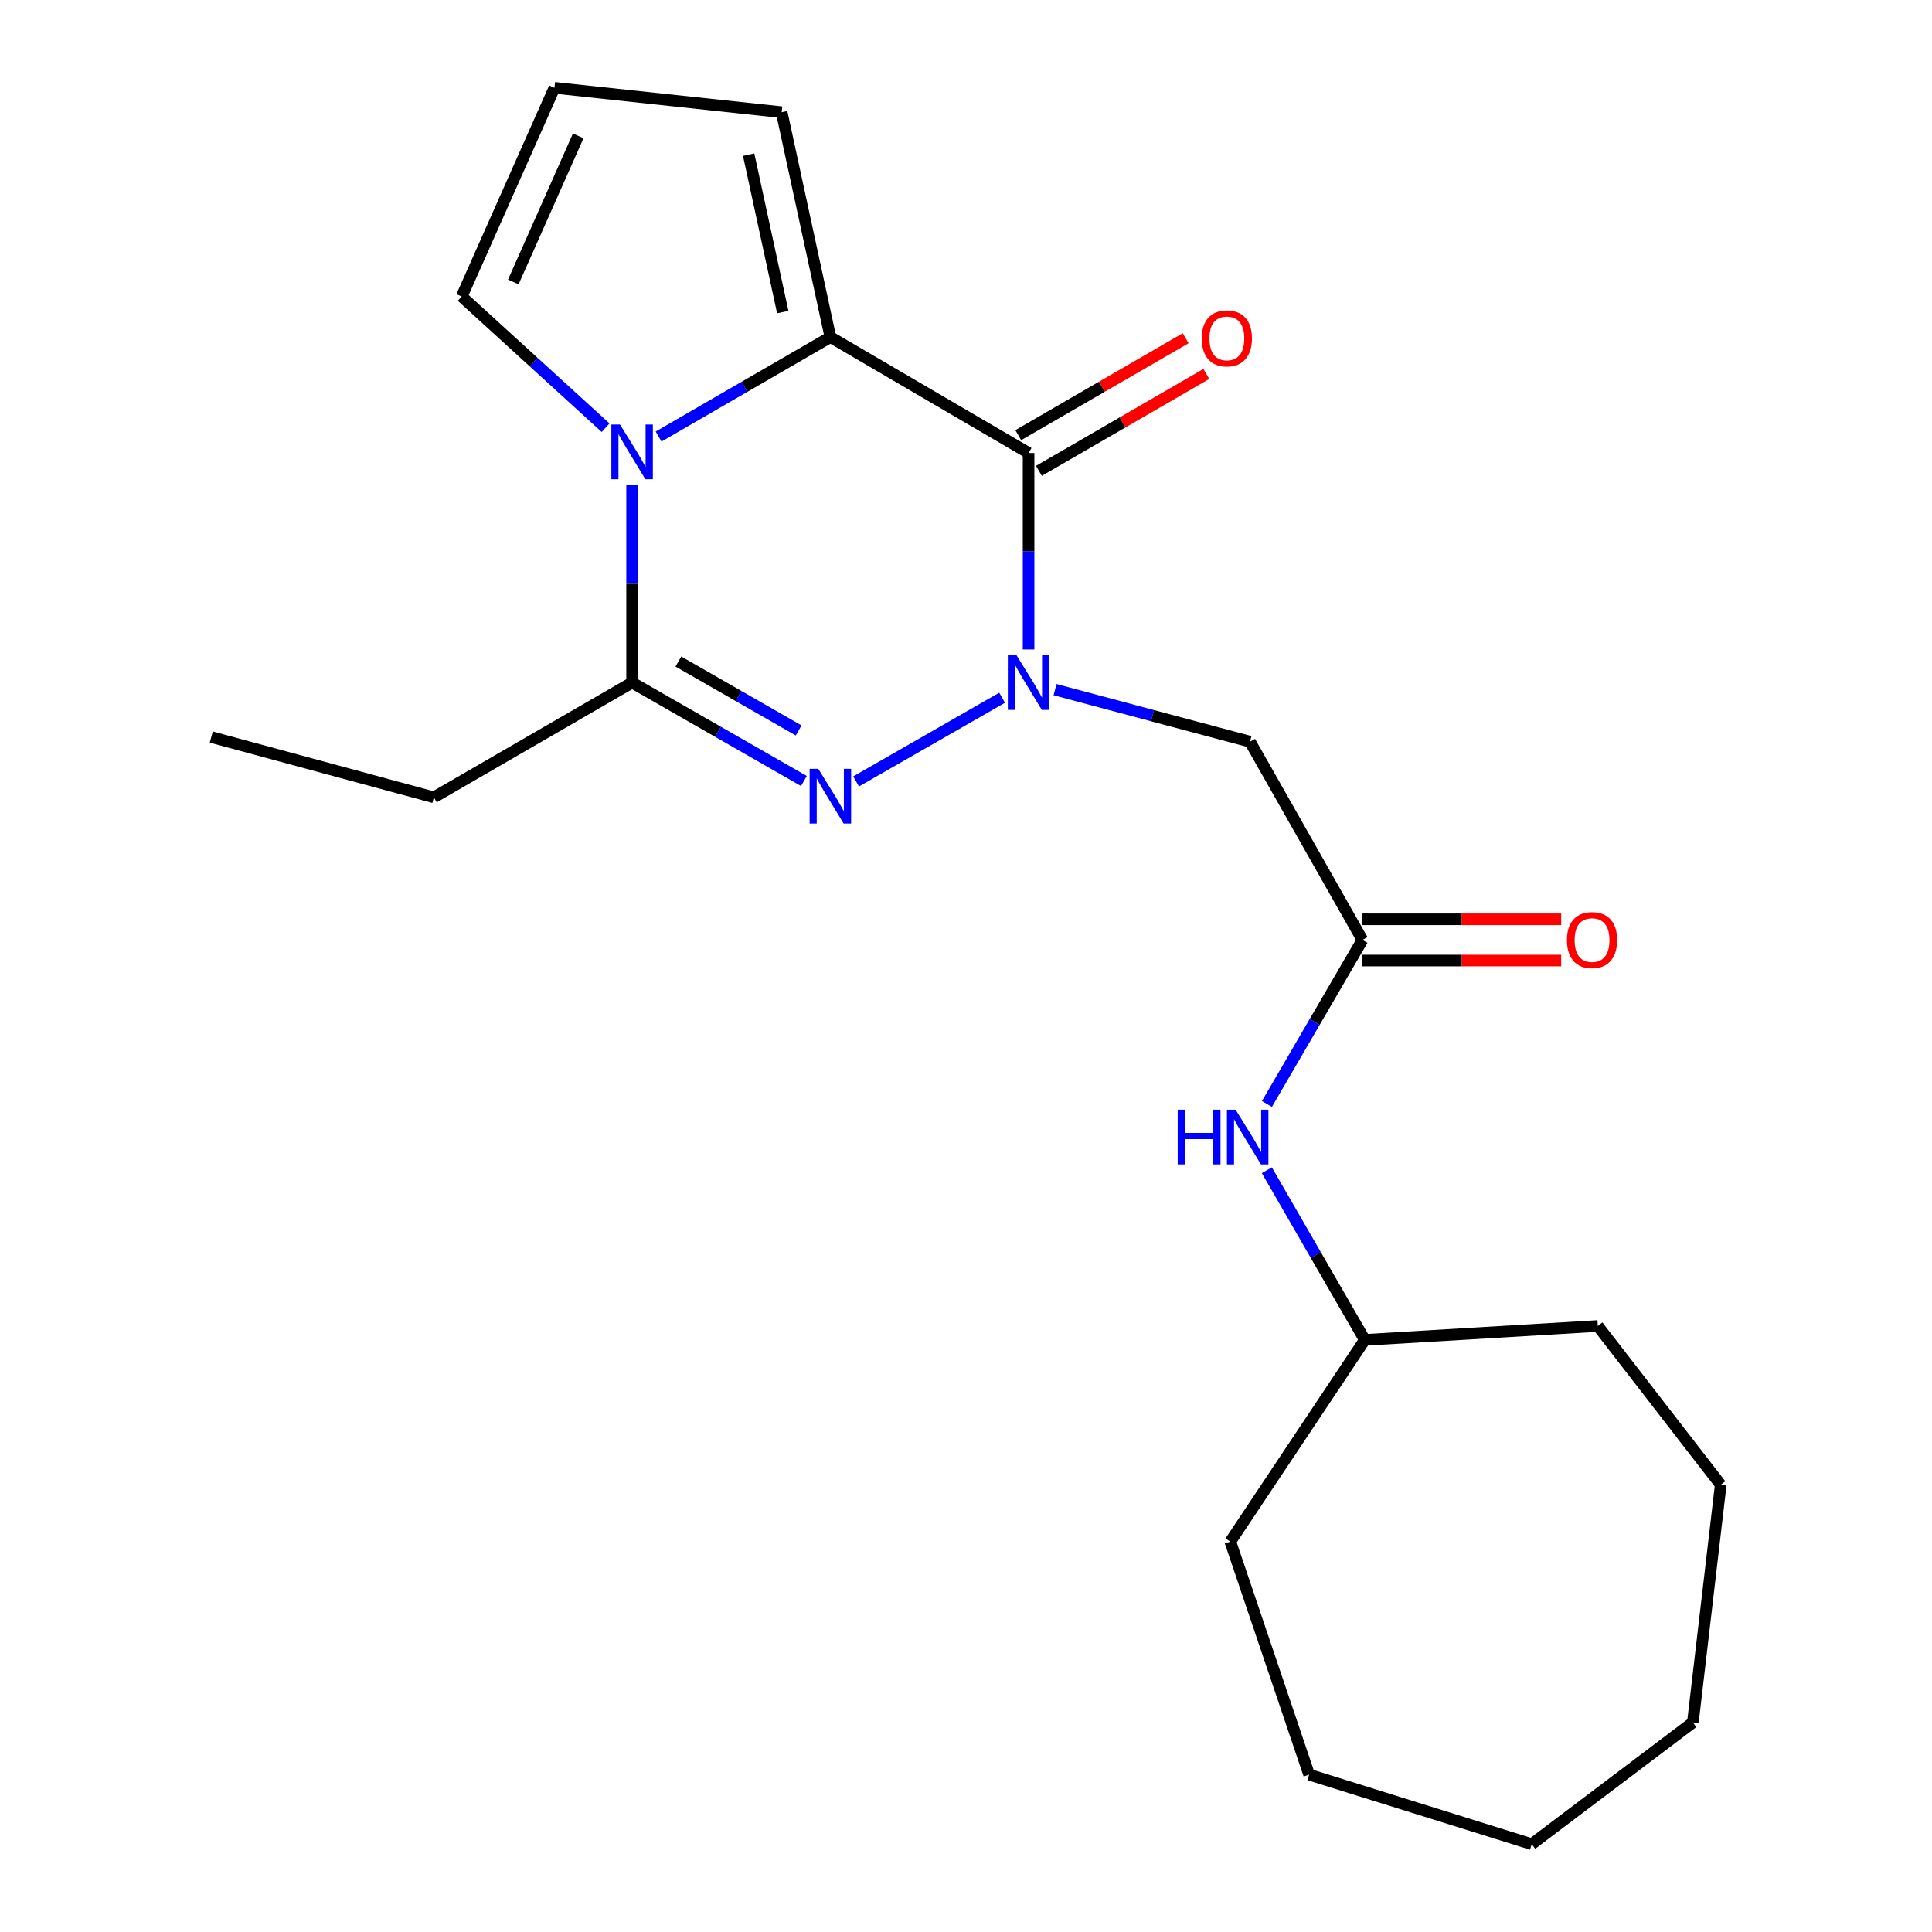 <?xml version='1.0' encoding='iso-8859-1'?>
<svg version='1.1' baseProfile='full'
              xmlns='http://www.w3.org/2000/svg'
                      xmlns:rdkit='http://www.rdkit.org/xml'
                      xmlns:xlink='http://www.w3.org/1999/xlink'
                  xml:space='preserve'
width='1000px' height='1000px' viewBox='0 0 1000 1000'>
<!-- END OF HEADER -->
<rect style='opacity:1.0;fill:#FFFFFF;stroke:none' width='1000' height='1000' x='0' y='0'> </rect>
<path class='bond-0' d='M 532.39,336.162 L 532.39,285.32' style='fill:none;fill-rule:evenodd;stroke:#0000FF;stroke-width:6px;stroke-linecap:butt;stroke-linejoin:miter;stroke-opacity:1' />
<path class='bond-0' d='M 532.39,285.32 L 532.39,234.479' style='fill:none;fill-rule:evenodd;stroke:#000000;stroke-width:6px;stroke-linecap:butt;stroke-linejoin:miter;stroke-opacity:1' />
<path class='bond-1' d='M 518.693,361.142 L 443.102,404.47' style='fill:none;fill-rule:evenodd;stroke:#0000FF;stroke-width:6px;stroke-linecap:butt;stroke-linejoin:miter;stroke-opacity:1' />
<path class='bond-5' d='M 546.095,356.953 L 596.544,370.428' style='fill:none;fill-rule:evenodd;stroke:#0000FF;stroke-width:6px;stroke-linecap:butt;stroke-linejoin:miter;stroke-opacity:1' />
<path class='bond-5' d='M 596.544,370.428 L 646.993,383.903' style='fill:none;fill-rule:evenodd;stroke:#000000;stroke-width:6px;stroke-linecap:butt;stroke-linejoin:miter;stroke-opacity:1' />
<path class='bond-3' d='M 532.39,234.479 L 429.801,174.479' style='fill:none;fill-rule:evenodd;stroke:#000000;stroke-width:6px;stroke-linecap:butt;stroke-linejoin:miter;stroke-opacity:1' />
<path class='bond-9' d='M 537.737,243.717 L 581.067,218.634' style='fill:none;fill-rule:evenodd;stroke:#000000;stroke-width:6px;stroke-linecap:butt;stroke-linejoin:miter;stroke-opacity:1' />
<path class='bond-9' d='M 581.067,218.634 L 624.397,193.551' style='fill:none;fill-rule:evenodd;stroke:#FF0000;stroke-width:6px;stroke-linecap:butt;stroke-linejoin:miter;stroke-opacity:1' />
<path class='bond-9' d='M 527.042,225.241 L 570.372,200.158' style='fill:none;fill-rule:evenodd;stroke:#000000;stroke-width:6px;stroke-linecap:butt;stroke-linejoin:miter;stroke-opacity:1' />
<path class='bond-9' d='M 570.372,200.158 L 613.702,175.076' style='fill:none;fill-rule:evenodd;stroke:#FF0000;stroke-width:6px;stroke-linecap:butt;stroke-linejoin:miter;stroke-opacity:1' />
<path class='bond-4' d='M 416.104,404.246 L 371.64,378.769' style='fill:none;fill-rule:evenodd;stroke:#0000FF;stroke-width:6px;stroke-linecap:butt;stroke-linejoin:miter;stroke-opacity:1' />
<path class='bond-4' d='M 371.64,378.769 L 327.176,353.292' style='fill:none;fill-rule:evenodd;stroke:#000000;stroke-width:6px;stroke-linecap:butt;stroke-linejoin:miter;stroke-opacity:1' />
<path class='bond-4' d='M 413.378,378.08 L 382.253,360.246' style='fill:none;fill-rule:evenodd;stroke:#0000FF;stroke-width:6px;stroke-linecap:butt;stroke-linejoin:miter;stroke-opacity:1' />
<path class='bond-4' d='M 382.253,360.246 L 351.129,342.412' style='fill:none;fill-rule:evenodd;stroke:#000000;stroke-width:6px;stroke-linecap:butt;stroke-linejoin:miter;stroke-opacity:1' />
<path class='bond-2' d='M 327.176,251.043 L 327.176,302.167' style='fill:none;fill-rule:evenodd;stroke:#0000FF;stroke-width:6px;stroke-linecap:butt;stroke-linejoin:miter;stroke-opacity:1' />
<path class='bond-2' d='M 327.176,302.167 L 327.176,353.292' style='fill:none;fill-rule:evenodd;stroke:#000000;stroke-width:6px;stroke-linecap:butt;stroke-linejoin:miter;stroke-opacity:1' />
<path class='bond-7' d='M 313.452,221.384 L 276.213,187.43' style='fill:none;fill-rule:evenodd;stroke:#0000FF;stroke-width:6px;stroke-linecap:butt;stroke-linejoin:miter;stroke-opacity:1' />
<path class='bond-7' d='M 276.213,187.43 L 238.974,153.475' style='fill:none;fill-rule:evenodd;stroke:#000000;stroke-width:6px;stroke-linecap:butt;stroke-linejoin:miter;stroke-opacity:1' />
<path class='bond-22' d='M 340.881,225.963 L 385.341,200.221' style='fill:none;fill-rule:evenodd;stroke:#0000FF;stroke-width:6px;stroke-linecap:butt;stroke-linejoin:miter;stroke-opacity:1' />
<path class='bond-22' d='M 385.341,200.221 L 429.801,174.479' style='fill:none;fill-rule:evenodd;stroke:#000000;stroke-width:6px;stroke-linecap:butt;stroke-linejoin:miter;stroke-opacity:1' />
<path class='bond-8' d='M 429.801,174.479 L 404.586,58.074' style='fill:none;fill-rule:evenodd;stroke:#000000;stroke-width:6px;stroke-linecap:butt;stroke-linejoin:miter;stroke-opacity:1' />
<path class='bond-8' d='M 405.155,161.538 L 387.505,80.054' style='fill:none;fill-rule:evenodd;stroke:#000000;stroke-width:6px;stroke-linecap:butt;stroke-linejoin:miter;stroke-opacity:1' />
<path class='bond-13' d='M 327.176,353.292 L 224.564,412.699' style='fill:none;fill-rule:evenodd;stroke:#000000;stroke-width:6px;stroke-linecap:butt;stroke-linejoin:miter;stroke-opacity:1' />
<path class='bond-6' d='M 646.993,383.903 L 705.201,486.503' style='fill:none;fill-rule:evenodd;stroke:#000000;stroke-width:6px;stroke-linecap:butt;stroke-linejoin:miter;stroke-opacity:1' />
<path class='bond-10' d='M 705.201,486.503 L 680.48,528.957' style='fill:none;fill-rule:evenodd;stroke:#000000;stroke-width:6px;stroke-linecap:butt;stroke-linejoin:miter;stroke-opacity:1' />
<path class='bond-10' d='M 680.48,528.957 L 655.759,571.411' style='fill:none;fill-rule:evenodd;stroke:#0000FF;stroke-width:6px;stroke-linecap:butt;stroke-linejoin:miter;stroke-opacity:1' />
<path class='bond-12' d='M 705.201,497.177 L 756.634,497.177' style='fill:none;fill-rule:evenodd;stroke:#000000;stroke-width:6px;stroke-linecap:butt;stroke-linejoin:miter;stroke-opacity:1' />
<path class='bond-12' d='M 756.634,497.177 L 808.067,497.177' style='fill:none;fill-rule:evenodd;stroke:#FF0000;stroke-width:6px;stroke-linecap:butt;stroke-linejoin:miter;stroke-opacity:1' />
<path class='bond-12' d='M 705.201,475.829 L 756.634,475.829' style='fill:none;fill-rule:evenodd;stroke:#000000;stroke-width:6px;stroke-linecap:butt;stroke-linejoin:miter;stroke-opacity:1' />
<path class='bond-12' d='M 756.634,475.829 L 808.067,475.829' style='fill:none;fill-rule:evenodd;stroke:#FF0000;stroke-width:6px;stroke-linecap:butt;stroke-linejoin:miter;stroke-opacity:1' />
<path class='bond-23' d='M 238.974,153.475 L 286.983,45.455' style='fill:none;fill-rule:evenodd;stroke:#000000;stroke-width:6px;stroke-linecap:butt;stroke-linejoin:miter;stroke-opacity:1' />
<path class='bond-23' d='M 265.683,145.942 L 299.29,70.328' style='fill:none;fill-rule:evenodd;stroke:#000000;stroke-width:6px;stroke-linecap:butt;stroke-linejoin:miter;stroke-opacity:1' />
<path class='bond-11' d='M 404.586,58.074 L 286.983,45.455' style='fill:none;fill-rule:evenodd;stroke:#000000;stroke-width:6px;stroke-linecap:butt;stroke-linejoin:miter;stroke-opacity:1' />
<path class='bond-14' d='M 655.718,605.714 L 681.065,649.623' style='fill:none;fill-rule:evenodd;stroke:#0000FF;stroke-width:6px;stroke-linecap:butt;stroke-linejoin:miter;stroke-opacity:1' />
<path class='bond-14' d='M 681.065,649.623 L 706.411,693.531' style='fill:none;fill-rule:evenodd;stroke:#000000;stroke-width:6px;stroke-linecap:butt;stroke-linejoin:miter;stroke-opacity:1' />
<path class='bond-17' d='M 224.564,412.699 L 109.356,381.495' style='fill:none;fill-rule:evenodd;stroke:#000000;stroke-width:6px;stroke-linecap:butt;stroke-linejoin:miter;stroke-opacity:1' />
<path class='bond-15' d='M 706.411,693.531 L 636.805,797.934' style='fill:none;fill-rule:evenodd;stroke:#000000;stroke-width:6px;stroke-linecap:butt;stroke-linejoin:miter;stroke-opacity:1' />
<path class='bond-16' d='M 706.411,693.531 L 827.027,686.332' style='fill:none;fill-rule:evenodd;stroke:#000000;stroke-width:6px;stroke-linecap:butt;stroke-linejoin:miter;stroke-opacity:1' />
<path class='bond-18' d='M 636.805,797.934 L 677.603,918.55' style='fill:none;fill-rule:evenodd;stroke:#000000;stroke-width:6px;stroke-linecap:butt;stroke-linejoin:miter;stroke-opacity:1' />
<path class='bond-19' d='M 827.027,686.332 L 890.644,768.534' style='fill:none;fill-rule:evenodd;stroke:#000000;stroke-width:6px;stroke-linecap:butt;stroke-linejoin:miter;stroke-opacity:1' />
<path class='bond-20' d='M 677.603,918.55 L 792.823,954.545' style='fill:none;fill-rule:evenodd;stroke:#000000;stroke-width:6px;stroke-linecap:butt;stroke-linejoin:miter;stroke-opacity:1' />
<path class='bond-21' d='M 890.644,768.534 L 876.222,891.545' style='fill:none;fill-rule:evenodd;stroke:#000000;stroke-width:6px;stroke-linecap:butt;stroke-linejoin:miter;stroke-opacity:1' />
<path class='bond-24' d='M 792.823,954.545 L 876.222,891.545' style='fill:none;fill-rule:evenodd;stroke:#000000;stroke-width:6px;stroke-linecap:butt;stroke-linejoin:miter;stroke-opacity:1' />
<path  class='atom-0' d='M 526.13 339.132
L 535.41 354.132
Q 536.33 355.612, 537.81 358.292
Q 539.29 360.972, 539.37 361.132
L 539.37 339.132
L 543.13 339.132
L 543.13 367.452
L 539.25 367.452
L 529.29 351.052
Q 528.13 349.132, 526.89 346.932
Q 525.69 344.732, 525.33 344.052
L 525.33 367.452
L 521.65 367.452
L 521.65 339.132
L 526.13 339.132
' fill='#0000FF'/>
<path  class='atom-2' d='M 423.541 397.934
L 432.821 412.934
Q 433.741 414.414, 435.221 417.094
Q 436.701 419.774, 436.781 419.934
L 436.781 397.934
L 440.541 397.934
L 440.541 426.254
L 436.661 426.254
L 426.701 409.854
Q 425.541 407.934, 424.301 405.734
Q 423.101 403.534, 422.741 402.854
L 422.741 426.254
L 419.061 426.254
L 419.061 397.934
L 423.541 397.934
' fill='#0000FF'/>
<path  class='atom-3' d='M 320.916 219.738
L 330.196 234.738
Q 331.116 236.218, 332.596 238.898
Q 334.076 241.578, 334.156 241.738
L 334.156 219.738
L 337.916 219.738
L 337.916 248.058
L 334.036 248.058
L 324.076 231.658
Q 322.916 229.738, 321.676 227.538
Q 320.476 225.338, 320.116 224.658
L 320.116 248.058
L 316.436 248.058
L 316.436 219.738
L 320.916 219.738
' fill='#0000FF'/>
<path  class='atom-10' d='M 622.014 175.152
Q 622.014 168.352, 625.374 164.552
Q 628.734 160.752, 635.014 160.752
Q 641.294 160.752, 644.654 164.552
Q 648.014 168.352, 648.014 175.152
Q 648.014 182.032, 644.614 185.952
Q 641.214 189.832, 635.014 189.832
Q 628.774 189.832, 625.374 185.952
Q 622.014 182.072, 622.014 175.152
M 635.014 186.632
Q 639.334 186.632, 641.654 183.752
Q 644.014 180.832, 644.014 175.152
Q 644.014 169.592, 641.654 166.792
Q 639.334 163.952, 635.014 163.952
Q 630.694 163.952, 628.334 166.752
Q 626.014 169.552, 626.014 175.152
Q 626.014 180.872, 628.334 183.752
Q 630.694 186.632, 635.014 186.632
' fill='#FF0000'/>
<path  class='atom-11' d='M 609.575 574.363
L 613.415 574.363
L 613.415 586.403
L 627.895 586.403
L 627.895 574.363
L 631.735 574.363
L 631.735 602.683
L 627.895 602.683
L 627.895 589.603
L 613.415 589.603
L 613.415 602.683
L 609.575 602.683
L 609.575 574.363
' fill='#0000FF'/>
<path  class='atom-11' d='M 639.535 574.363
L 648.815 589.363
Q 649.735 590.843, 651.215 593.523
Q 652.695 596.203, 652.775 596.363
L 652.775 574.363
L 656.535 574.363
L 656.535 602.683
L 652.655 602.683
L 642.695 586.283
Q 641.535 584.363, 640.295 582.163
Q 639.095 579.963, 638.735 579.283
L 638.735 602.683
L 635.055 602.683
L 635.055 574.363
L 639.535 574.363
' fill='#0000FF'/>
<path  class='atom-13' d='M 811.038 486.583
Q 811.038 479.783, 814.398 475.983
Q 817.758 472.183, 824.038 472.183
Q 830.318 472.183, 833.678 475.983
Q 837.038 479.783, 837.038 486.583
Q 837.038 493.463, 833.638 497.383
Q 830.238 501.263, 824.038 501.263
Q 817.798 501.263, 814.398 497.383
Q 811.038 493.503, 811.038 486.583
M 824.038 498.063
Q 828.358 498.063, 830.678 495.183
Q 833.038 492.263, 833.038 486.583
Q 833.038 481.023, 830.678 478.223
Q 828.358 475.383, 824.038 475.383
Q 819.718 475.383, 817.358 478.183
Q 815.038 480.983, 815.038 486.583
Q 815.038 492.303, 817.358 495.183
Q 819.718 498.063, 824.038 498.063
' fill='#FF0000'/>
</svg>
